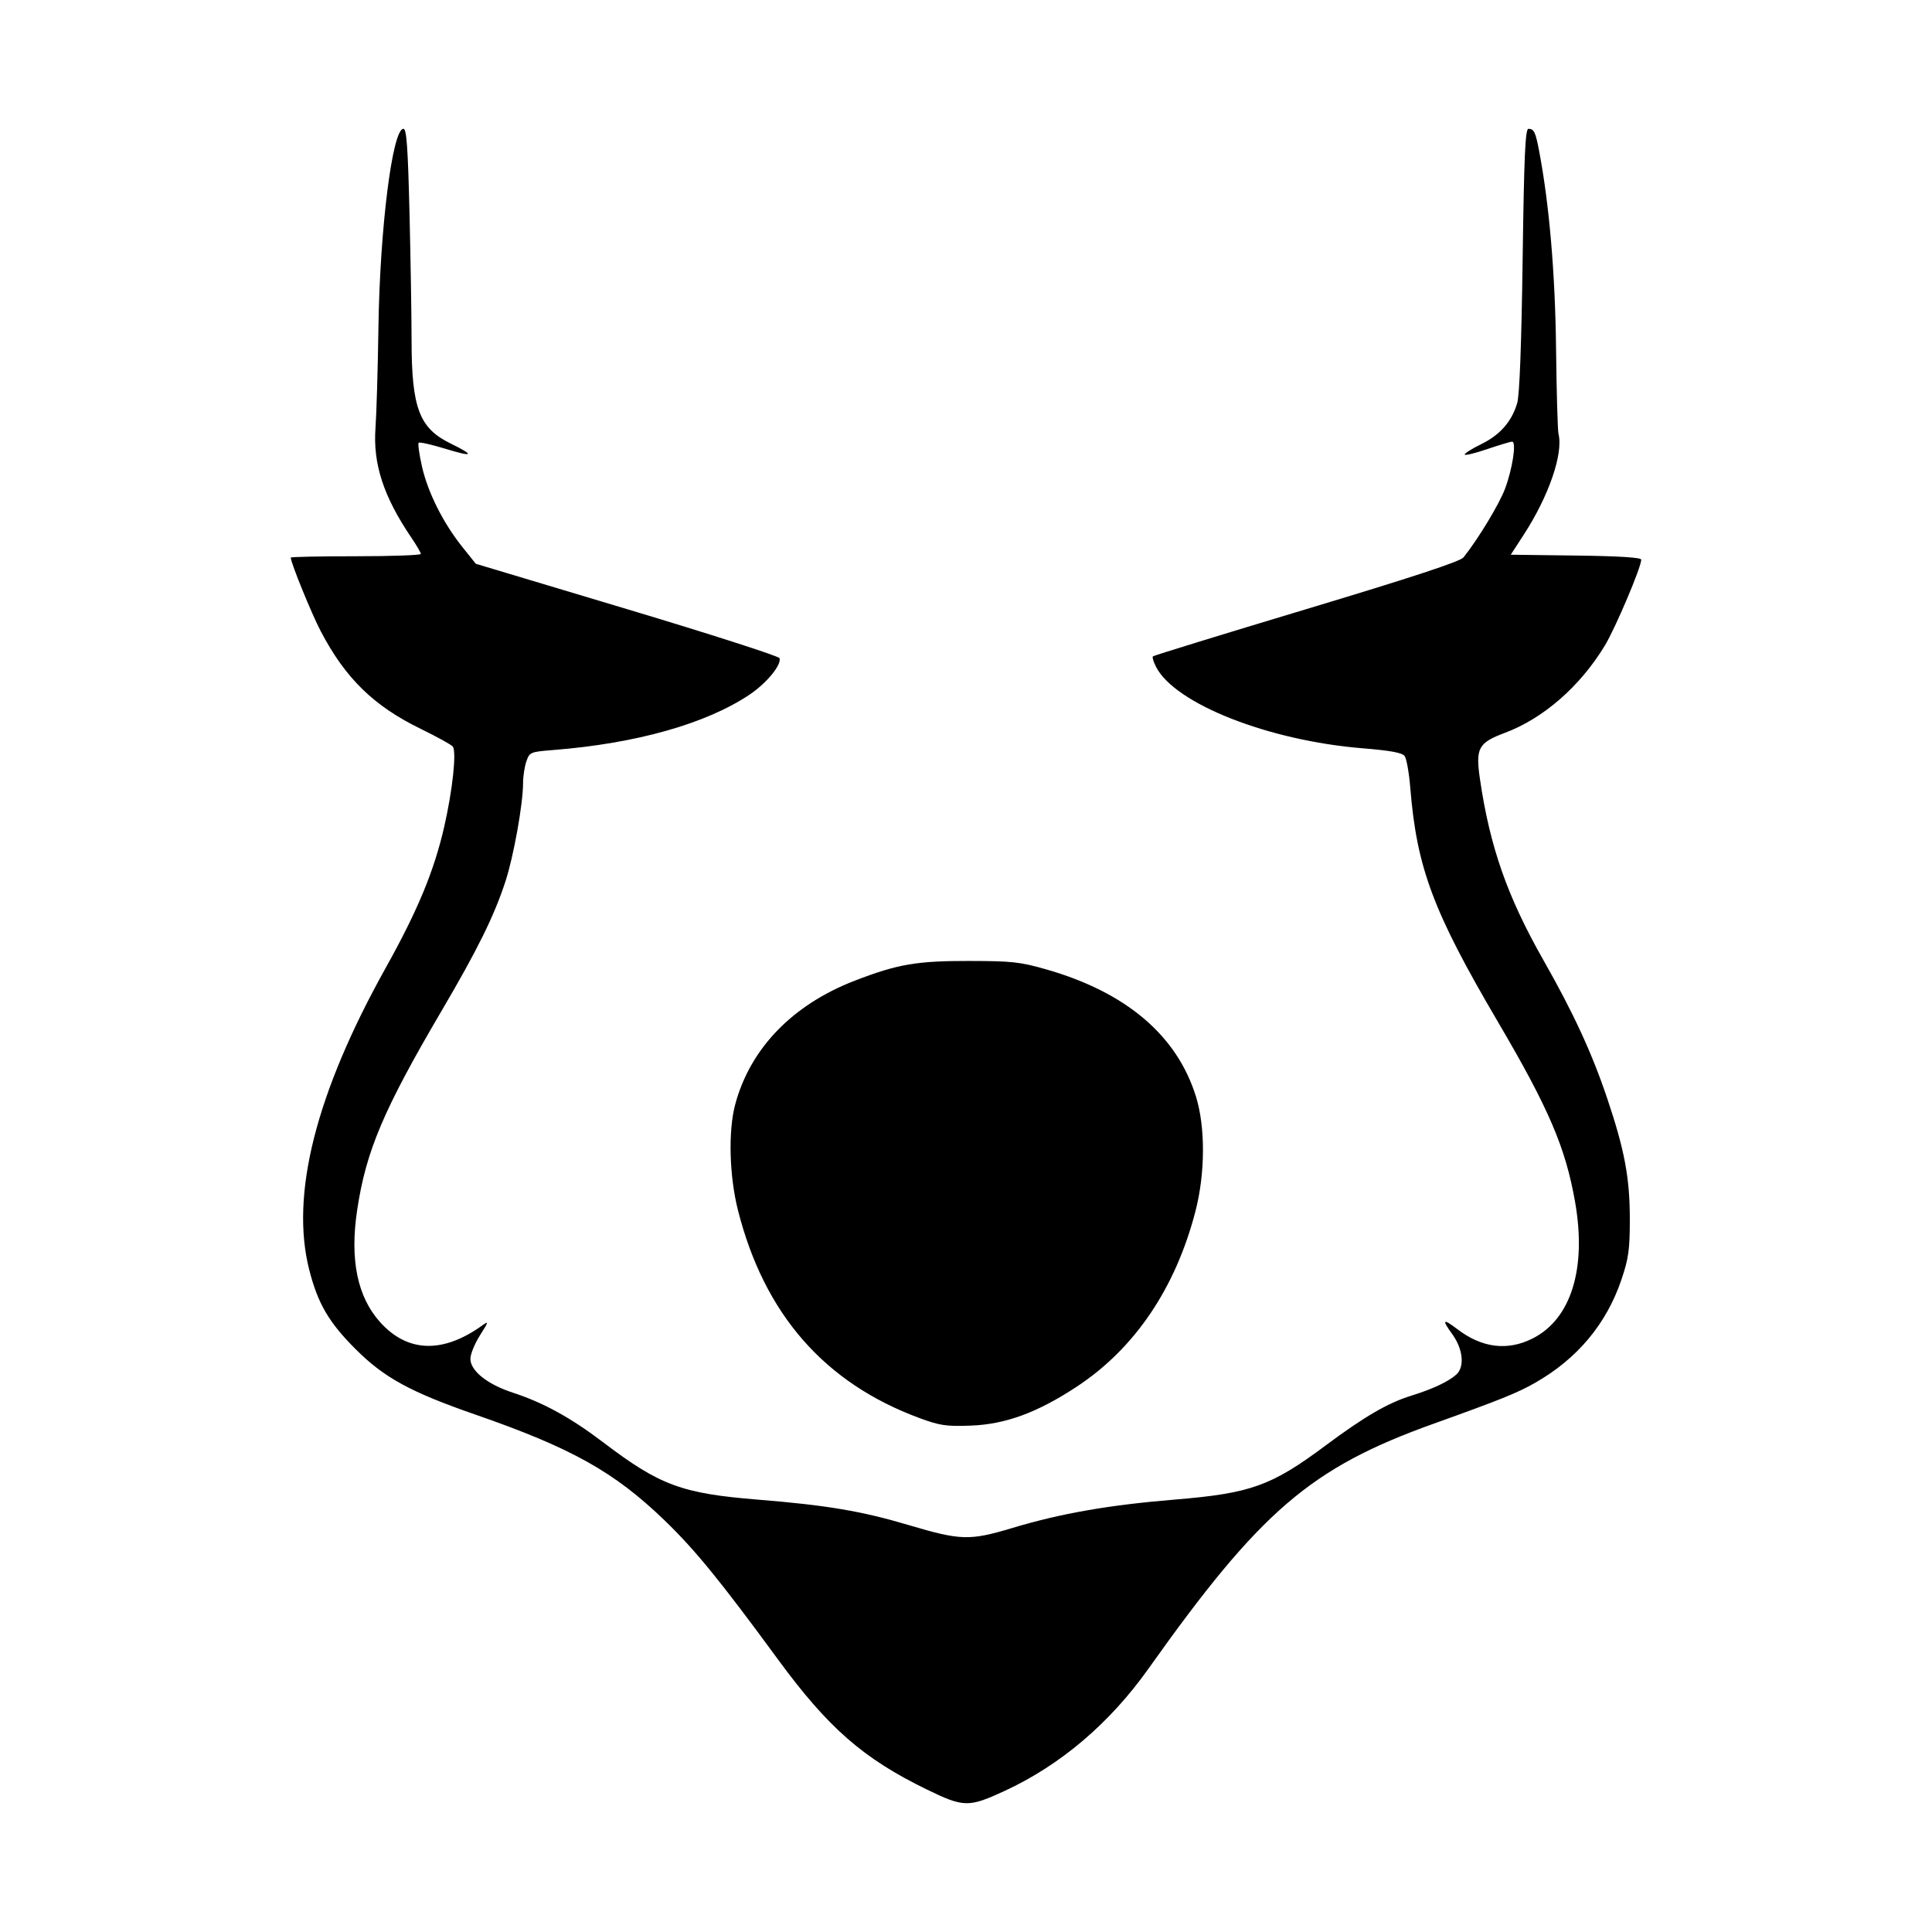 <svg width="1500" height="1500" viewBox="0 0 1500 1500" xmlns="http://www.w3.org/2000/svg">
  <!-- Original SVG transformiert und zentriert -->
  <svg x="225.74" y="100.0" width="1048.52" height="1300" viewBox="0 0 2570.18 3186.62">
    000/svg" viewBox="0 0 2570.18 3186.62">
  <path id="path405" d="M214.44,0c-20.94,0-44.8,189.23-47.56,377.27-1.17,79.43-3.7,165.87-5.62,192.09-5.02,68.45,15.31,130.61,68.3,208.77,9.89,14.59,18.01,28.52,18.01,30.95.01,2.43-55.68,4.42-123.77,4.42s-123.79,1.15-123.79,2.55c0,9.69,39.77,107.27,57.37,140.75,46.94,89.32,100.72,141.72,190.22,185.33,30.8,15.01,58.14,30.1,60.76,33.54,7.45,9.79-.3,82.62-16.21,152.22-19.31,84.51-50.36,159.47-111.41,268.91C47.69,1835.32-1.3,2028.91,35.24,2171.77c16.44,64.27,37.35,99.98,88.38,150.93,54.27,54.19,104.32,81.52,227.64,124.3,183.09,63.52,264.56,109.07,360.22,201.4,58,55.98,105.99,114.82,215.55,264.31,95.68,130.54,162.57,189.01,283.46,247.79,70.42,34.24,79.59,34.41,147.9,2.85,106.61-49.26,200.07-128.69,274.12-232.98,213.29-300.39,308.4-382.07,542.7-466.05,127.28-45.63,158.98-58.4,193.03-77.79,80.28-45.72,135.85-112.2,164.29-196.57,13.62-40.39,15.9-56.89,15.89-114.95,0-78.75-9.97-131.73-43.39-230.84-28.91-85.72-64.04-161.79-120.95-261.88-68.84-121.07-101.99-215.67-120.88-344.87-8.6-58.8-3.14-68.93,47.36-87.82,73.34-27.43,143.26-88.44,190.26-166.02,20.3-33.52,69.35-149.23,69.35-163.62,0-4.12-41.97-6.76-124.16-7.81l-124.16-1.59,24.86-38.32c47.52-73.23,75.31-153.92,65.98-191.59-1.61-6.48-3.7-79.43-4.64-162.11-1.64-143.11-12.9-274.69-32.21-376.26-6.88-36.2-9.8-42.28-20.32-42.28-6.07,0-8.34,50.96-11.08,249.06-2.23,161.33-5.86,257.37-10.28,272.64-10.19,35.13-32.48,60.71-68.13,78.2-17.53,8.6-31.86,17.57-31.86,19.94s19.03-2.16,42.3-10.07,44.85-14.39,47.98-14.39c8.57,0,.83,51.34-13.53,89.71-10.92,29.2-51.74,96.61-79.11,130.66-6.18,7.69-97.7,37.8-298.46,98.19-159.25,47.9-290.86,88.42-292.49,90.04s1.09,10.76,6.03,20.3c36.27,70.14,214.09,140.16,392.75,154.65,53.3,4.32,75.5,8.42,80.25,14.82,3.61,4.86,8.44,32.05,10.73,60.4,12.33,152.34,43.57,235.8,166.69,445.3,97.02,165.09,128.83,239.34,147,343.13,22.16,126.62-7.62,222.47-80.62,259.46-47.74,24.19-96.51,18.25-143.34-17.47-27.75-21.17-30.23-18.78-9.8,9.43,20.65,28.51,23.92,62.59,7.4,77.07-15.59,13.67-44.96,27.4-85.67,40.04-44.41,13.79-89.22,39.88-163.21,95.01-102.89,76.66-142.04,90.71-285.95,102.59-126.24,10.43-217.32,26.32-309.6,54.04-81.51,24.48-98.38,24.02-197.5-5.46-89.28-26.55-155.87-37.8-286.22-48.35-146.06-11.83-186.98-26.98-295.58-109.43-61.46-46.66-113.64-75.31-171.83-94.32-48.38-15.81-80.5-41.49-80.5-64.37,0-8.76,8.21-28.87,18.25-44.69,16.63-26.22,17.02-27.89,4.42-18.85-75.1,53.94-142.18,51.85-194.38-6.05-43.37-48.1-57.94-118.9-43.86-213.08,16.85-112.69,50.1-191.21,160.71-379.49,68.76-117.04,100.12-180.63,121.68-246.71,15.5-47.51,33.4-147.44,33.4-186.48,0-12.91,2.84-31.61,6.31-41.57,6.13-17.59,7.58-18.2,51.58-21.68,157.61-12.47,290.43-49.98,373.18-105.38,32.33-21.64,61.23-56.8,57.03-69.39-1.28-3.85-131.87-45.84-290.19-93.31l-287.85-86.32-25.77-32.22c-36.31-45.4-65.53-103.66-76.63-152.81-5.23-23.14-8.07-43.5-6.32-45.26,1.75-1.75,24.58,3.36,50.72,11.37,53.83,16.48,57.1,13.03,9.65-10.19-59.18-28.95-73.77-67.54-73.87-195.43-.04-45.67-1.82-155.1-3.96-243.16C222.95,34.62,220.45,0,214.44,0ZM1290.98,1583.7c-100.14-.12-135.88,6.05-217.42,37.49-118.82,45.82-199.41,129.31-227.8,235.98-13.43,50.48-11.14,135.97,5.4,201.18,50.11,197.56,164.56,328.5,345.49,395.32,38.62,14.26,50.93,16.08,97.27,14.35,66.3-2.47,126.82-24.68,201.92-74.1,110.42-72.65,188.16-187.61,226.01-334.22,18.58-71.97,18.96-159.68.94-217.77-36.08-116.33-132.63-198.48-284.45-242.04-50.05-14.36-65.71-16.08-147.37-16.17Z"/>

  </svg>
</svg>